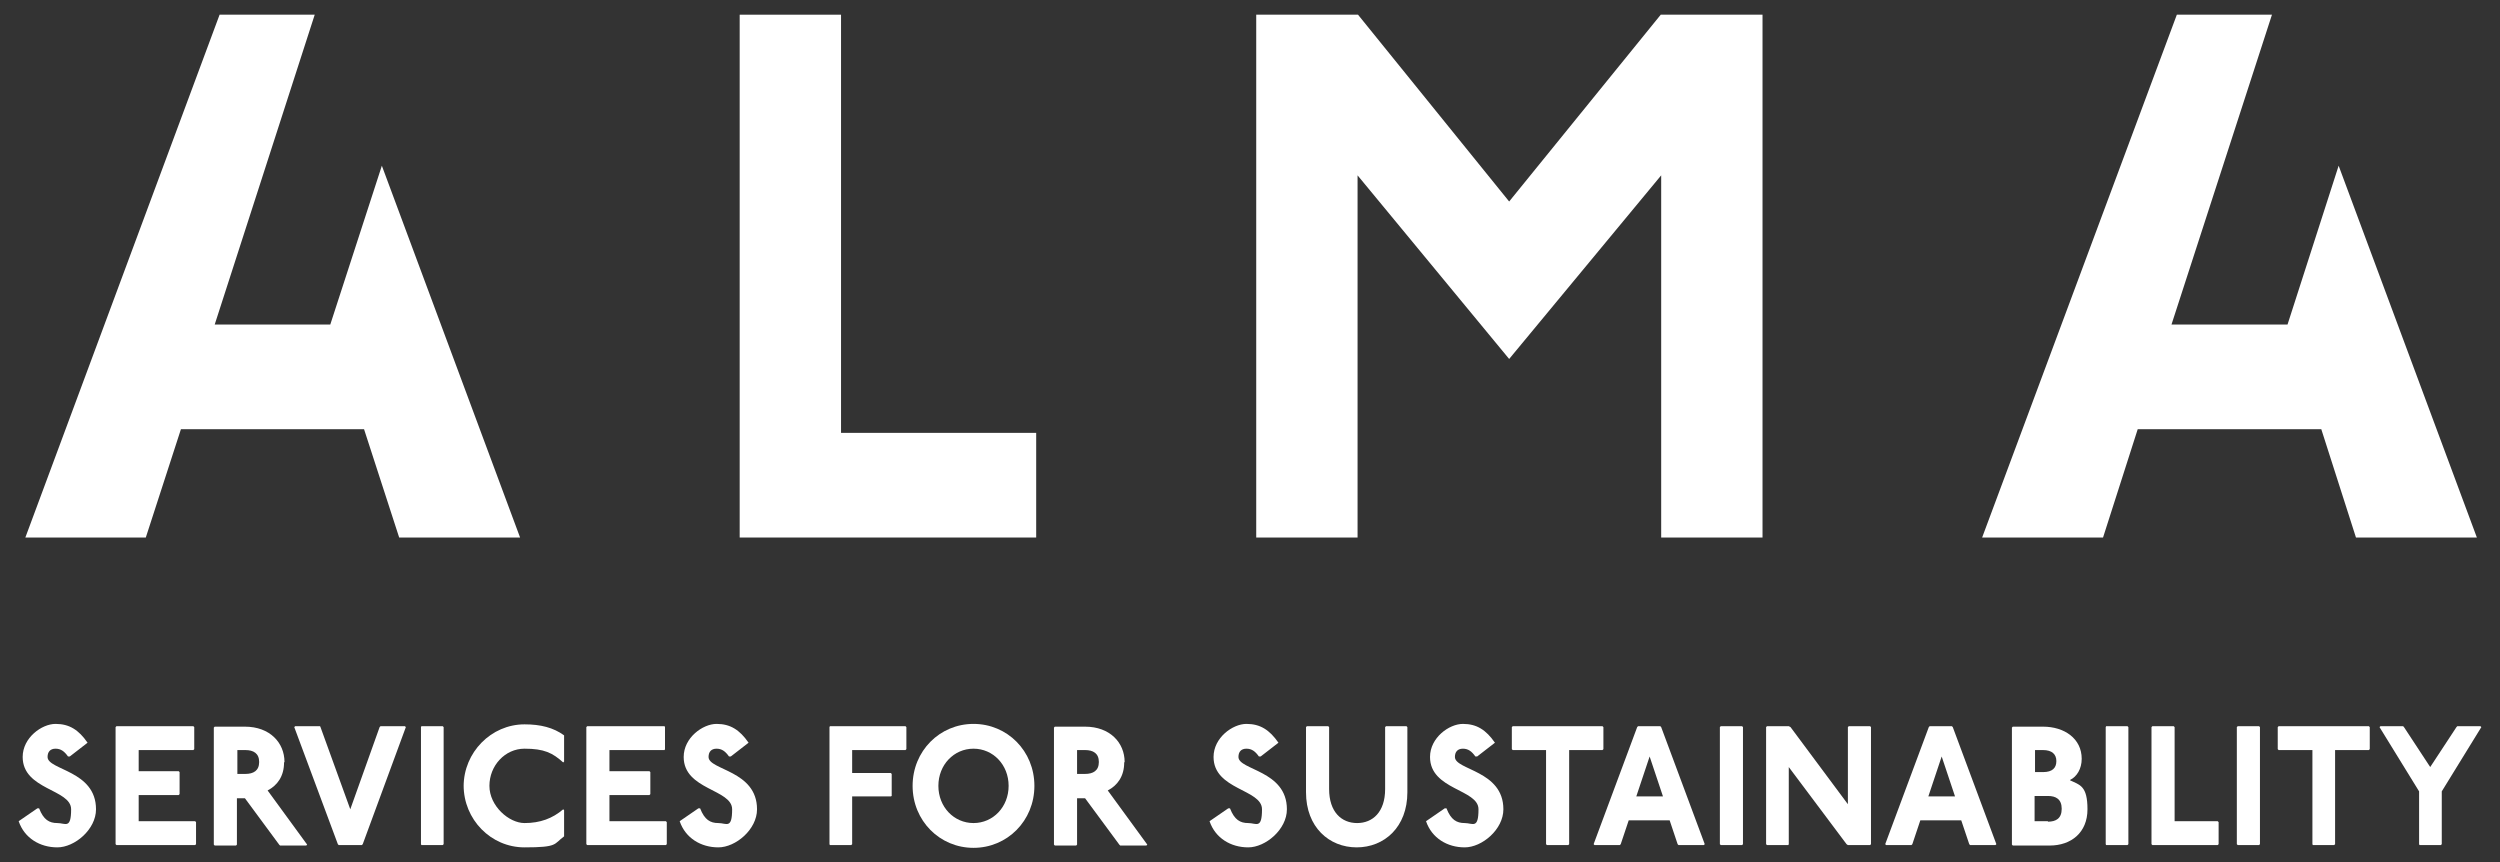 <svg width="116" height="40" viewBox="0 0 116 40" fill="none" xmlns="http://www.w3.org/2000/svg">
<rect x="0" y="0" width="116" height="40" fill="#333333" stroke="none"/>
<g clip-path="url(#clip0_100_828)">
<path d="M39.024 0.682H34.321V24.941H48.079V20.085H39.024V0.682Z" fill="white"/>
<path d="M70.025 9.35L63.012 0.682H58.289V24.941H62.991V8.136L70.025 16.656L77.079 8.136V24.941H81.781V0.682H77.058L70.025 9.35Z" fill="white"/>
<path d="M8.395 19.915H16.892L18.522 24.941H24.132L17.718 7.689L15.325 15.059H9.962L14.603 0.682H10.189L1.176 24.941H6.765L8.395 19.915Z" fill="white"/>
<path d="M109.317 24.941H114.927L108.513 7.689L106.141 15.059H100.757L105.419 0.682H101.005L91.971 24.941H97.581L99.19 19.915H107.708L109.317 24.941Z" fill="white"/>
<path d="M2.207 35.123C2.207 34.888 2.331 34.739 2.578 34.739C2.826 34.739 2.991 34.867 3.156 35.101H3.238L4.063 34.462C3.651 33.866 3.218 33.589 2.578 33.589C1.939 33.589 1.052 34.228 1.052 35.123C1.052 36.656 3.3 36.613 3.3 37.551C3.3 38.488 3.032 38.19 2.661 38.19C2.289 38.19 2.021 38.041 1.815 37.508H1.732L0.866 38.104C1.134 38.892 1.856 39.318 2.661 39.318C3.465 39.318 4.455 38.488 4.455 37.551C4.455 35.74 2.207 35.74 2.207 35.123Z" fill="white"/>
<path d="M6.435 38.104V36.89H8.291L8.333 36.848V35.825L8.291 35.783H6.435V34.803H8.972L9.013 34.76V33.738L8.972 33.695H5.404L5.363 33.738V39.169L5.404 39.212H9.055L9.096 39.169V38.147L9.055 38.104H6.435Z" fill="white"/>
<path d="M13.2 35.357C13.2 34.462 12.52 33.717 11.365 33.717H9.962L9.921 33.759V39.191L9.962 39.233H10.952L10.993 39.191V37.039H11.365L12.953 39.191L12.994 39.233H14.211L14.252 39.191L12.417 36.677C12.87 36.443 13.18 36.017 13.18 35.378L13.2 35.357ZM11.385 35.91H11.014V34.803H11.385C11.757 34.803 12.025 34.952 12.025 35.357C12.025 35.761 11.757 35.91 11.385 35.91Z" fill="white"/>
<path d="M17.656 33.695L17.614 33.738L16.253 37.551L14.871 33.738L14.851 33.695H13.695L13.654 33.738L15.676 39.169L15.717 39.212H16.789L16.831 39.169L18.831 33.738L18.79 33.695H17.656Z" fill="white"/>
<path d="M19.553 33.695L19.533 33.738V39.169L19.553 39.212H20.543L20.585 39.169V33.738L20.543 33.695H19.553Z" fill="white"/>
<path d="M21.513 36.443C21.513 38.019 22.771 39.318 24.338 39.318C25.906 39.318 25.679 39.169 26.174 38.807V37.593L26.133 37.551C25.638 37.977 25.06 38.19 24.338 38.19C23.616 38.19 22.709 37.401 22.709 36.464C22.709 35.527 23.431 34.739 24.338 34.739C25.246 34.739 25.638 34.931 26.133 35.378L26.174 35.336V34.121C25.679 33.759 25.081 33.61 24.338 33.61C22.791 33.61 21.513 34.91 21.513 36.486V36.443Z" fill="white"/>
<path d="M28.278 38.104V36.89H30.134L30.176 36.848V35.825L30.134 35.783H28.278V34.803H30.836L30.856 34.76V33.738L30.836 33.695H27.247L27.206 33.738V39.169L27.247 39.212H30.898L30.939 39.169V38.147L30.898 38.104H28.278Z" fill="white"/>
<path d="M32.877 35.123C32.877 34.888 33.001 34.739 33.249 34.739C33.496 34.739 33.661 34.867 33.826 35.101H33.909L34.734 34.462C34.321 33.866 33.888 33.589 33.249 33.589C32.609 33.589 31.723 34.228 31.723 35.123C31.723 36.656 33.971 36.613 33.971 37.551C33.971 38.488 33.703 38.19 33.331 38.19C32.96 38.19 32.692 38.041 32.486 37.508H32.403L31.537 38.104C31.805 38.892 32.527 39.318 33.331 39.318C34.136 39.318 35.126 38.488 35.126 37.551C35.126 35.74 32.877 35.74 32.877 35.123Z" fill="white"/>
<path d="M38.508 33.695L38.488 33.738V39.169L38.508 39.212H39.498L39.54 39.169V36.954H41.334L41.375 36.933V35.911L41.334 35.868H39.54V34.803H42.015L42.056 34.76V33.738L42.015 33.695H38.508Z" fill="white"/>
<path d="M45.171 33.589C43.603 33.589 42.345 34.846 42.345 36.464C42.345 38.083 43.603 39.34 45.171 39.34C46.738 39.34 47.996 38.083 47.996 36.464C47.996 34.846 46.738 33.589 45.171 33.589ZM45.171 38.19C44.263 38.19 43.541 37.444 43.541 36.464C43.541 35.485 44.263 34.739 45.171 34.739C46.078 34.739 46.8 35.485 46.8 36.464C46.8 37.444 46.078 38.19 45.171 38.19Z" fill="white"/>
<path d="M52.183 35.357C52.183 34.462 51.503 33.717 50.348 33.717H48.945L48.904 33.759V39.191L48.945 39.233H49.935L49.976 39.191V37.039H50.348L51.936 39.191L51.977 39.233H53.194L53.235 39.191L51.4 36.677C51.853 36.443 52.163 36.017 52.163 35.378L52.183 35.357ZM50.348 35.91H49.976V34.803H50.348C50.719 34.803 50.987 34.952 50.987 35.357C50.987 35.761 50.719 35.91 50.348 35.91Z" fill="white"/>
<path d="M57.464 35.123C57.464 34.888 57.587 34.739 57.835 34.739C58.083 34.739 58.248 34.867 58.413 35.101H58.495L59.32 34.462C58.907 33.866 58.474 33.589 57.835 33.589C57.196 33.589 56.309 34.228 56.309 35.123C56.309 36.656 58.557 36.613 58.557 37.551C58.557 38.488 58.289 38.19 57.917 38.19C57.546 38.19 57.278 38.041 57.072 37.508H56.989L56.123 38.104C56.391 38.892 57.113 39.318 57.917 39.318C58.722 39.318 59.712 38.488 59.712 37.551C59.712 35.74 57.464 35.74 57.464 35.123Z" fill="white"/>
<path d="M64.311 33.695L64.27 33.738V36.613C64.27 37.678 63.693 38.19 62.971 38.19C62.249 38.19 61.671 37.678 61.671 36.613V33.738L61.63 33.695H60.64L60.599 33.738V36.763C60.599 38.381 61.671 39.318 62.95 39.318C64.229 39.318 65.302 38.381 65.302 36.763V33.738L65.26 33.695H64.27H64.311Z" fill="white"/>
<path d="M67.508 35.123C67.508 34.888 67.632 34.739 67.88 34.739C68.127 34.739 68.292 34.867 68.457 35.101H68.54L69.365 34.462C68.952 33.866 68.519 33.589 67.88 33.589C67.24 33.589 66.353 34.228 66.353 35.123C66.353 36.656 68.602 36.613 68.602 37.551C68.602 38.488 68.333 38.19 67.962 38.19C67.591 38.19 67.323 38.041 67.117 37.508H67.034L66.168 38.104C66.436 38.892 67.158 39.318 67.962 39.318C68.767 39.318 69.757 38.488 69.757 37.551C69.757 35.74 67.508 35.74 67.508 35.123Z" fill="white"/>
<path d="M74.398 34.76V33.738L74.356 33.695H70.19L70.149 33.738V34.76L70.19 34.803H71.737V39.169L71.778 39.212H72.768L72.809 39.169V34.803H74.356L74.398 34.76Z" fill="white"/>
<path d="M77.079 33.695H76.006L75.965 33.738L73.944 39.169L73.985 39.212H75.161L75.202 39.169L75.573 38.062H77.471L77.842 39.169L77.883 39.212H79.059L79.1 39.169L77.079 33.738L77.038 33.695H77.079ZM75.924 36.954L76.543 35.101L77.162 36.954H75.945H75.924Z" fill="white"/>
<path d="M79.843 33.695L79.802 33.738V39.169L79.843 39.212H80.833L80.874 39.169V33.738L80.833 33.695H79.843Z" fill="white"/>
<path d="M85.783 33.695L85.742 33.738V37.316L83.081 33.738L82.999 33.695H81.988L81.947 33.738V39.169L81.988 39.212H82.978L82.999 39.169V35.591L85.68 39.169L85.742 39.212H86.773L86.814 39.169V33.738L86.773 33.695H85.783Z" fill="white"/>
<path d="M90.609 33.695H89.537L89.496 33.738L87.474 39.169L87.516 39.212H88.691L88.733 39.169L89.104 38.062H91.001L91.373 39.169L91.414 39.212H92.59L92.631 39.169L90.609 33.738L90.568 33.695H90.609ZM89.475 36.954L90.094 35.101L90.713 36.954H89.496H89.475Z" fill="white"/>
<path d="M96.055 36.187C96.364 36.038 96.591 35.676 96.591 35.208C96.591 34.27 95.787 33.717 94.797 33.717H93.394L93.353 33.759V39.191L93.394 39.233H95.106C96.096 39.233 96.859 38.637 96.859 37.551C96.859 36.464 96.508 36.422 96.055 36.209V36.187ZM94.425 34.803H94.797C95.209 34.803 95.415 34.995 95.415 35.314C95.415 35.634 95.23 35.825 94.797 35.825H94.425V34.803ZM95.023 38.104H94.405V36.933H95.023C95.395 36.933 95.663 37.082 95.663 37.529C95.663 37.977 95.395 38.126 95.023 38.126V38.104Z" fill="white"/>
<path d="M97.725 33.695L97.705 33.738V39.169L97.725 39.212H98.716L98.757 39.169V33.738L98.716 33.695H97.725Z" fill="white"/>
<path d="M100.902 38.104V33.738L100.86 33.695H99.87L99.829 33.738V39.169L99.87 39.212H102.902L102.944 39.169V38.147L102.902 38.104H100.902Z" fill="white"/>
<path d="M103.831 33.695L103.789 33.738V39.169L103.831 39.212H104.821L104.862 39.169V33.738L104.821 33.695H103.831Z" fill="white"/>
<path d="M105.728 33.695L105.687 33.738V34.76L105.728 34.803H107.296V39.169L107.316 39.212H108.306L108.348 39.169V34.803H109.915L109.957 34.76V33.738L109.915 33.695H105.728Z" fill="white"/>
<path d="M115.092 33.695H114.02L113.979 33.738L112.762 35.591L111.545 33.738L111.504 33.695H110.452L110.41 33.738L112.246 36.72V39.169L112.267 39.212H113.257L113.298 39.169V36.72L115.134 33.738L115.092 33.695Z" fill="white"/>
</g>
<defs>
<clipPath id="clip0_100_828">
<rect width="116" height="40" fill="white"/>
</clipPath>
</defs>
</svg>
